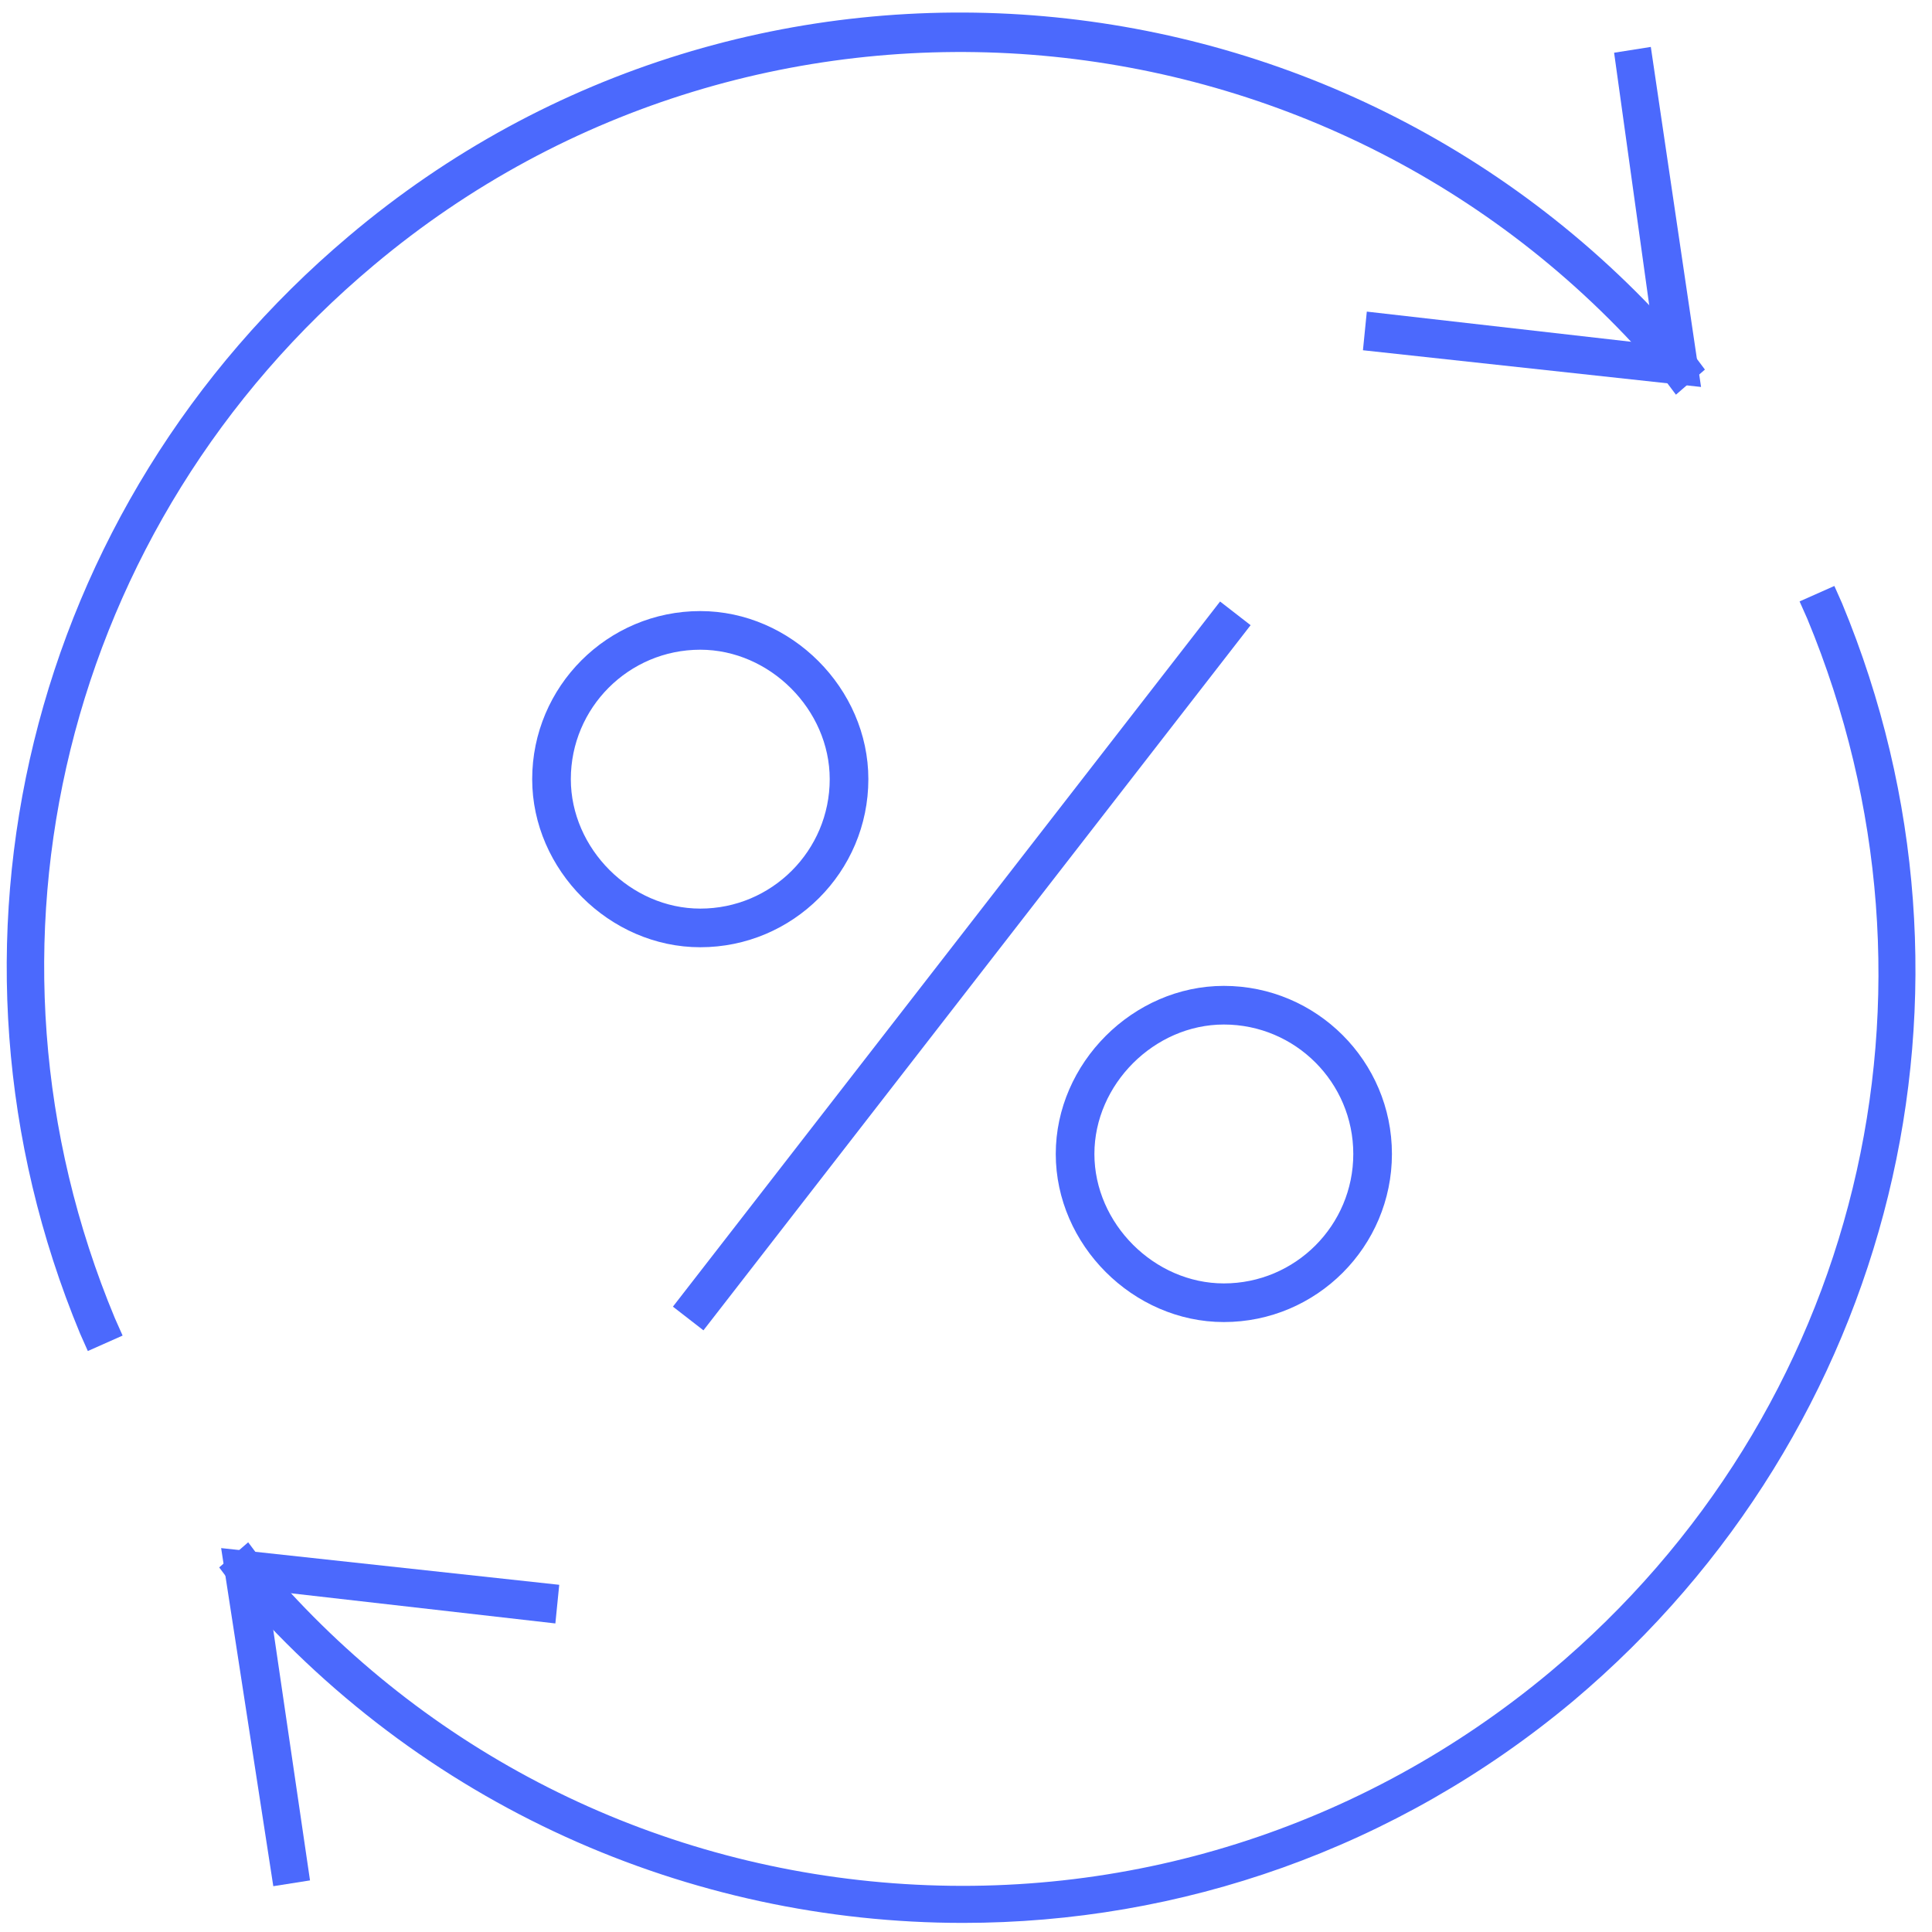 <?xml version="1.0" encoding="utf-8"?>
<!-- Generator: Adobe Illustrator 27.3.1, SVG Export Plug-In . SVG Version: 6.00 Build 0)  -->
<svg version="1.1" id="Layer_1" xmlns="http://www.w3.org/2000/svg" xmlns:xlink="http://www.w3.org/1999/xlink" x="0px" y="0px"
	 viewBox="0 0 100 100" style="enable-background:new 0 0 100 100;" xml:space="preserve">
<style type="text/css">
	.st0{fill:#4B69FD;}
</style>
<g id="Page-1">
	<g id="WLT230046-Specialist-Dacxi-coin-landing-page-v2" transform="translate(-493, -1551)">
		<g id="Soaring-Demand" transform="translate(493.646, 1552.429)">
			
				<rect x="26.1" y="47.6" transform="matrix(0.613 -0.79 0.79 0.613 -19.419 57.643)" class="st0" width="46.2" height="2"/>
			<path class="st0" d="M35.6,47.6c-4.7,0-8.7-4-8.7-8.7c0-4.8,3.9-8.7,8.7-8.7c4.7,0,8.7,4,8.7,8.7C44.3,43.7,40.4,47.6,35.6,47.6z
				 M35.6,32.2c-3.7,0-6.7,3-6.7,6.7c0,3.6,3.1,6.7,6.7,6.7c3.7,0,6.7-3,6.7-6.7C42.3,35.3,39.2,32.2,35.6,32.2z"/>
			<path class="st0" d="M62.7,67C58,67,54,63,54,58.3s4-8.7,8.7-8.7c4.8,0,8.7,3.9,8.7,8.7S67.5,67,62.7,67z M62.7,51.6
				c-3.6,0-6.7,3.1-6.7,6.7s3.1,6.7,6.7,6.7c3.7,0,6.7-3,6.7-6.7S66.4,51.6,62.7,51.6z"/>
			<polygon class="st0" points="13.5,96.2 10.8,78.7 28.3,80.6 28.1,82.6 13.2,80.9 15.4,95.9 			"/>
			<polygon class="st0" points="87.4,18.6 69.9,16.7 70.1,14.7 85,16.4 82.9,1.3 84.8,1 			"/>
			<path class="st0" d="M3.9,68.5l-0.4-0.9c-8.3-20-2.7-42.8,13.9-56.8C38.2-6.8,69.4-4,87,16.9l0.6,0.8l-1.5,1.3l-0.6-0.8
				c-16.8-20-46.8-22.7-66.8-5.9C2.7,25.7-2.7,47.6,5.3,66.8l0.4,0.9L3.9,68.5z"/>
			<path class="st0" d="M49.2,98.1c-14.1,0-28.1-6-37.9-17.6l-0.6-0.8l1.5-1.3l0.6,0.8c8.1,9.7,19.6,15.7,32.2,16.8
				c12.6,1.1,24.9-2.8,34.6-10.9c16-13.4,21.3-35.2,13.3-54.5l-0.4-0.9l1.8-0.8l0.4,0.9c8.3,20,2.7,42.8-13.9,56.8
				C71.6,94.3,60.4,98.1,49.2,98.1z"/>
		</g>
	</g>
</g>
</svg>
